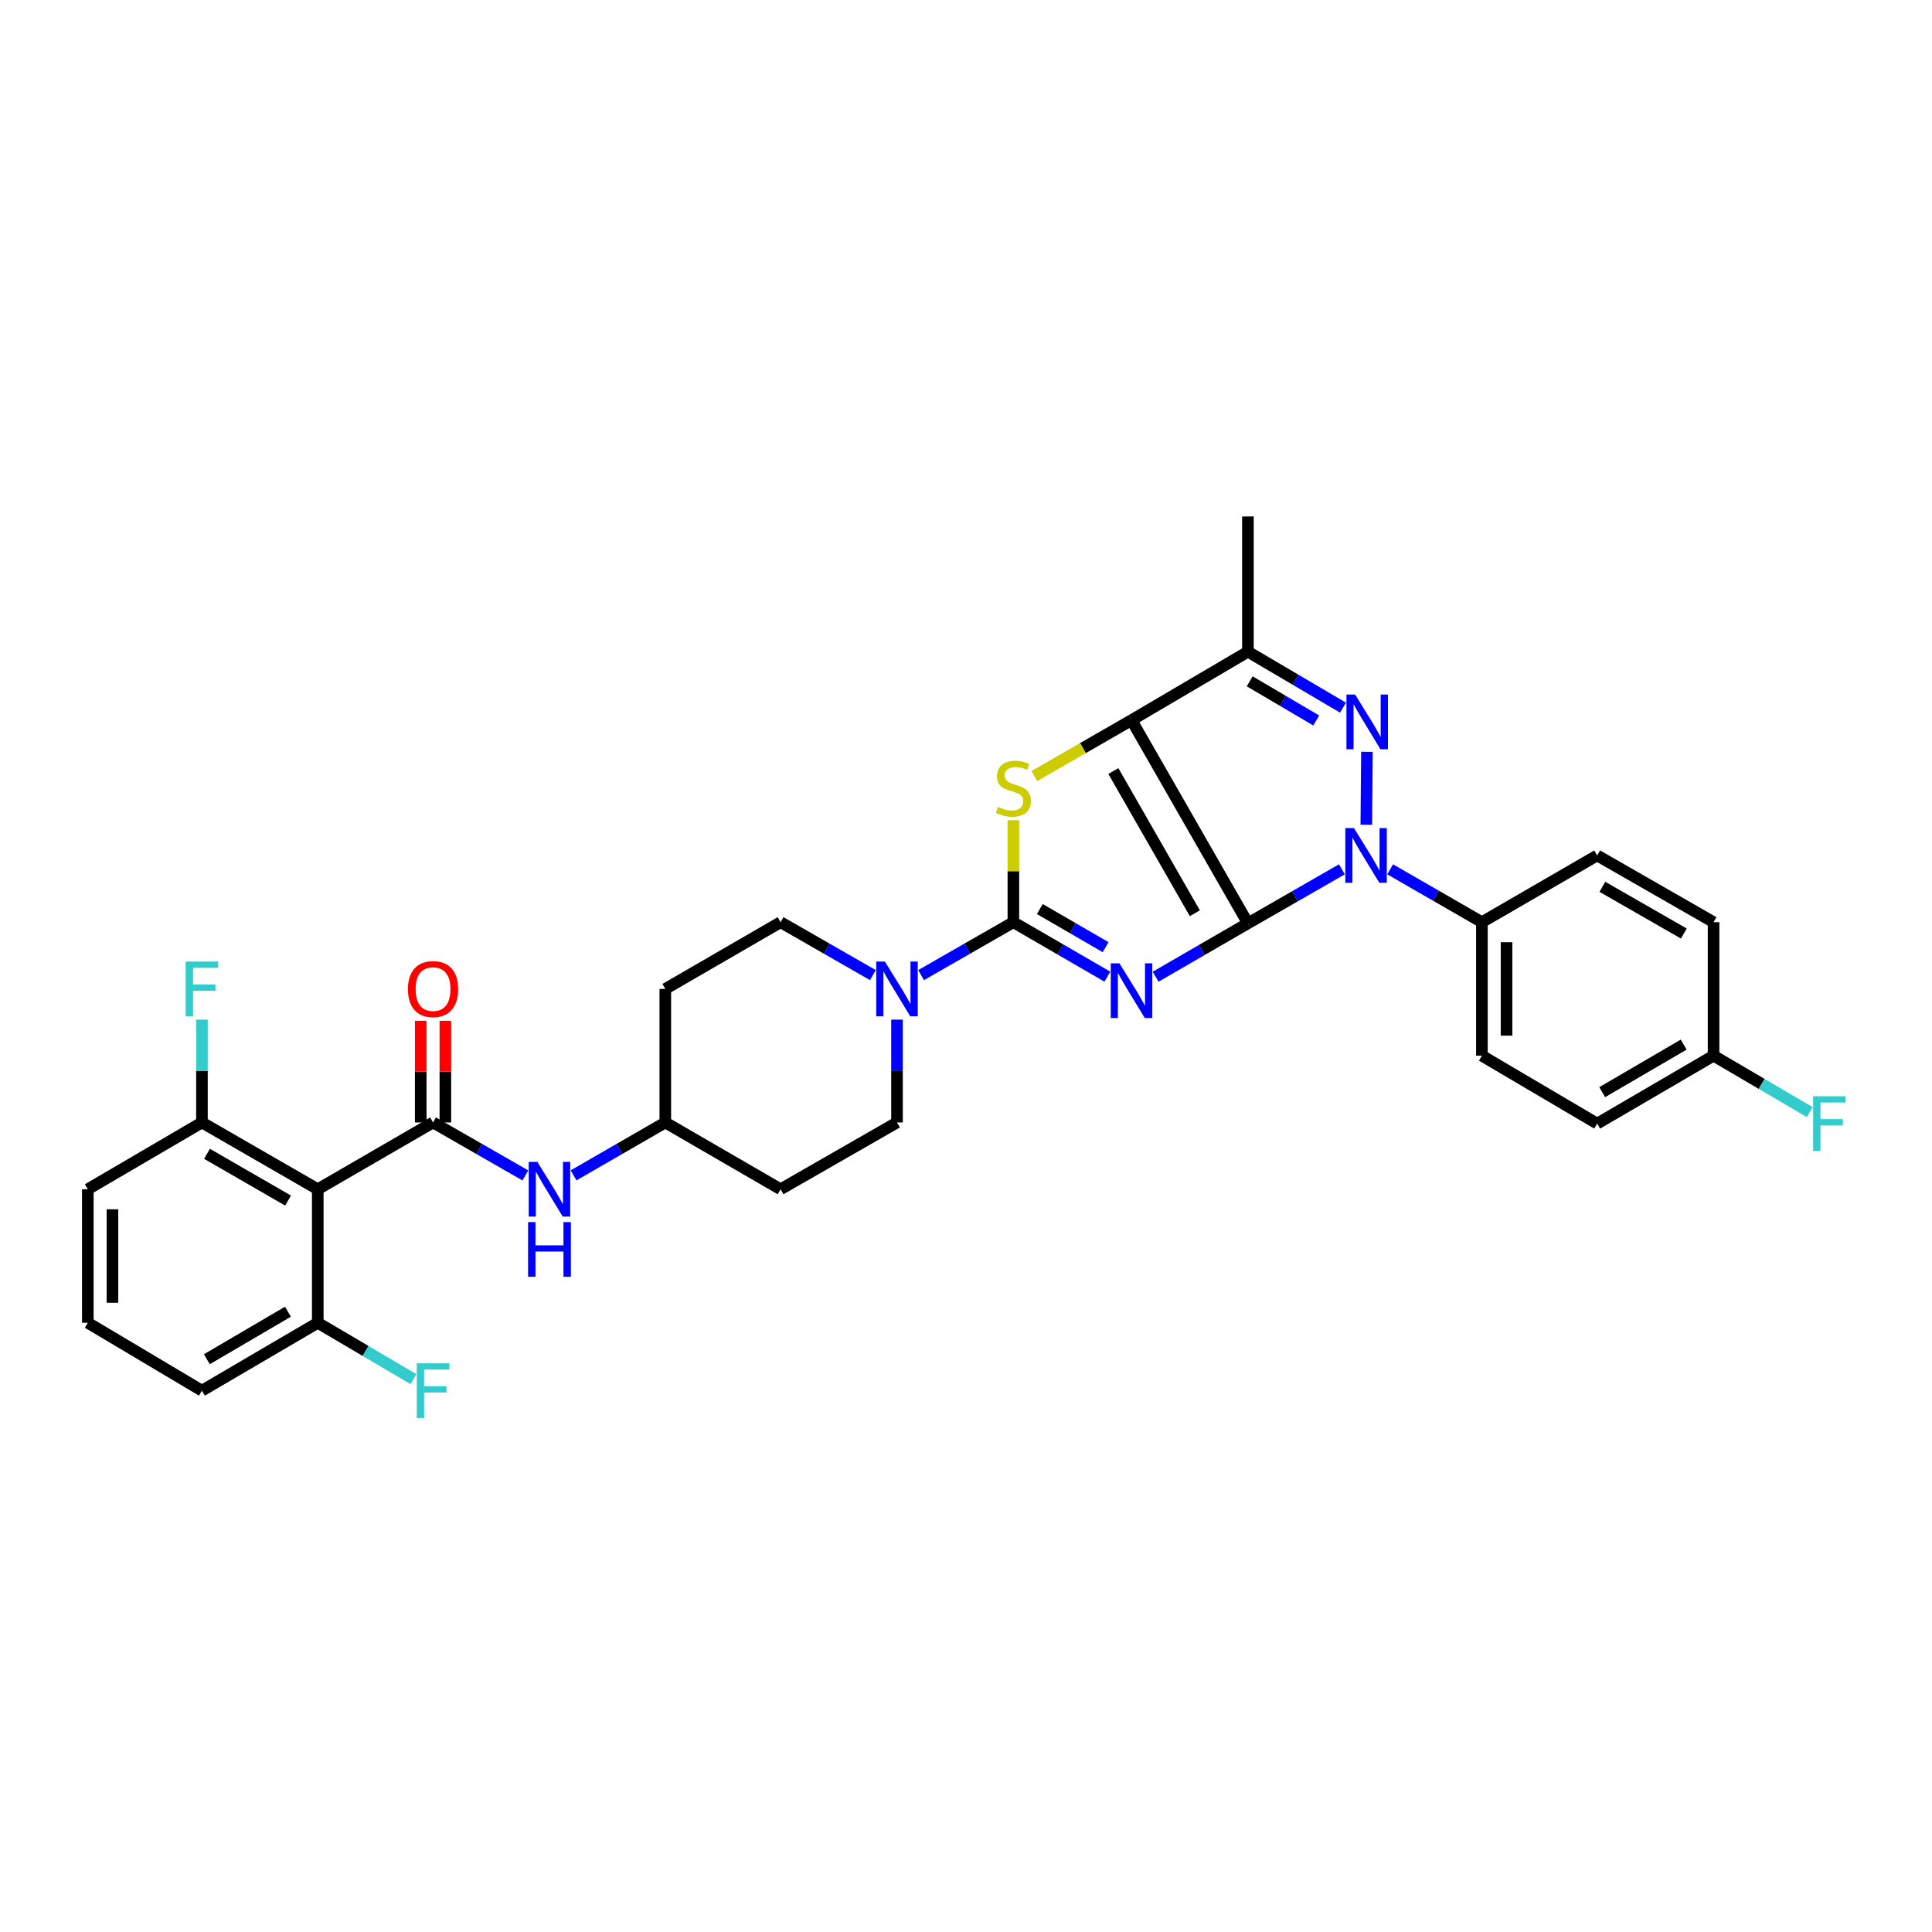 <?xml version='1.0' encoding='iso-8859-1'?>
<svg version='1.1' baseProfile='full'
              xmlns='http://www.w3.org/2000/svg'
                      xmlns:rdkit='http://www.rdkit.org/xml'
                      xmlns:xlink='http://www.w3.org/1999/xlink'
                  xml:space='preserve'
width='1000px' height='1000px' viewBox='0 0 1000 1000'>
<!-- END OF HEADER -->
<rect style='opacity:1.0;fill:#FFFFFF;stroke:none' width='1000' height='1000' x='0' y='0'> </rect>
<path class='bond-0' d='M 645.924,477.904 L 622.037,491.724' style='fill:none;fill-rule:evenodd;stroke:#000000;stroke-width:6px;stroke-linecap:butt;stroke-linejoin:miter;stroke-opacity:1' />
<path class='bond-0' d='M 622.037,491.724 L 598.151,505.545' style='fill:none;fill-rule:evenodd;stroke:#0000FF;stroke-width:6px;stroke-linecap:butt;stroke-linejoin:miter;stroke-opacity:1' />
<path class='bond-1' d='M 645.924,477.904 L 585.671,372.753' style='fill:none;fill-rule:evenodd;stroke:#000000;stroke-width:6px;stroke-linecap:butt;stroke-linejoin:miter;stroke-opacity:1' />
<path class='bond-1' d='M 618.45,472.696 L 576.273,399.09' style='fill:none;fill-rule:evenodd;stroke:#000000;stroke-width:6px;stroke-linecap:butt;stroke-linejoin:miter;stroke-opacity:1' />
<path class='bond-2' d='M 645.924,477.904 L 670.245,463.931' style='fill:none;fill-rule:evenodd;stroke:#000000;stroke-width:6px;stroke-linecap:butt;stroke-linejoin:miter;stroke-opacity:1' />
<path class='bond-2' d='M 670.245,463.931 L 694.566,449.957' style='fill:none;fill-rule:evenodd;stroke:#0000FF;stroke-width:6px;stroke-linecap:butt;stroke-linejoin:miter;stroke-opacity:1' />
<path class='bond-3' d='M 573.164,505.516 L 548.845,491.42' style='fill:none;fill-rule:evenodd;stroke:#0000FF;stroke-width:6px;stroke-linecap:butt;stroke-linejoin:miter;stroke-opacity:1' />
<path class='bond-3' d='M 548.845,491.42 L 524.525,477.323' style='fill:none;fill-rule:evenodd;stroke:#000000;stroke-width:6px;stroke-linecap:butt;stroke-linejoin:miter;stroke-opacity:1' />
<path class='bond-3' d='M 572.261,490.257 L 555.238,480.39' style='fill:none;fill-rule:evenodd;stroke:#0000FF;stroke-width:6px;stroke-linecap:butt;stroke-linejoin:miter;stroke-opacity:1' />
<path class='bond-3' d='M 555.238,480.39 L 538.214,470.522' style='fill:none;fill-rule:evenodd;stroke:#000000;stroke-width:6px;stroke-linecap:butt;stroke-linejoin:miter;stroke-opacity:1' />
<path class='bond-5' d='M 585.671,372.753 L 560.52,387.215' style='fill:none;fill-rule:evenodd;stroke:#000000;stroke-width:6px;stroke-linecap:butt;stroke-linejoin:miter;stroke-opacity:1' />
<path class='bond-5' d='M 560.52,387.215 L 535.369,401.677' style='fill:none;fill-rule:evenodd;stroke:#CCCC00;stroke-width:6px;stroke-linecap:butt;stroke-linejoin:miter;stroke-opacity:1' />
<path class='bond-6' d='M 585.671,372.753 L 645.924,337.318' style='fill:none;fill-rule:evenodd;stroke:#000000;stroke-width:6px;stroke-linecap:butt;stroke-linejoin:miter;stroke-opacity:1' />
<path class='bond-4' d='M 707.204,426.885 L 707.525,389.137' style='fill:none;fill-rule:evenodd;stroke:#0000FF;stroke-width:6px;stroke-linecap:butt;stroke-linejoin:miter;stroke-opacity:1' />
<path class='bond-11' d='M 719.539,449.959 L 743.286,463.641' style='fill:none;fill-rule:evenodd;stroke:#0000FF;stroke-width:6px;stroke-linecap:butt;stroke-linejoin:miter;stroke-opacity:1' />
<path class='bond-11' d='M 743.286,463.641 L 767.032,477.323' style='fill:none;fill-rule:evenodd;stroke:#000000;stroke-width:6px;stroke-linecap:butt;stroke-linejoin:miter;stroke-opacity:1' />
<path class='bond-9' d='M 524.525,477.323 L 500.644,491.02' style='fill:none;fill-rule:evenodd;stroke:#000000;stroke-width:6px;stroke-linecap:butt;stroke-linejoin:miter;stroke-opacity:1' />
<path class='bond-9' d='M 500.644,491.02 L 476.763,504.717' style='fill:none;fill-rule:evenodd;stroke:#0000FF;stroke-width:6px;stroke-linecap:butt;stroke-linejoin:miter;stroke-opacity:1' />
<path class='bond-33' d='M 524.525,477.323 L 524.525,450.925' style='fill:none;fill-rule:evenodd;stroke:#000000;stroke-width:6px;stroke-linecap:butt;stroke-linejoin:miter;stroke-opacity:1' />
<path class='bond-33' d='M 524.525,450.925 L 524.525,424.528' style='fill:none;fill-rule:evenodd;stroke:#CCCC00;stroke-width:6px;stroke-linecap:butt;stroke-linejoin:miter;stroke-opacity:1' />
<path class='bond-32' d='M 695.126,366.272 L 670.525,351.795' style='fill:none;fill-rule:evenodd;stroke:#0000FF;stroke-width:6px;stroke-linecap:butt;stroke-linejoin:miter;stroke-opacity:1' />
<path class='bond-32' d='M 670.525,351.795 L 645.924,337.318' style='fill:none;fill-rule:evenodd;stroke:#000000;stroke-width:6px;stroke-linecap:butt;stroke-linejoin:miter;stroke-opacity:1' />
<path class='bond-32' d='M 681.28,372.917 L 664.059,362.783' style='fill:none;fill-rule:evenodd;stroke:#0000FF;stroke-width:6px;stroke-linecap:butt;stroke-linejoin:miter;stroke-opacity:1' />
<path class='bond-32' d='M 664.059,362.783 L 646.838,352.649' style='fill:none;fill-rule:evenodd;stroke:#000000;stroke-width:6px;stroke-linecap:butt;stroke-linejoin:miter;stroke-opacity:1' />
<path class='bond-25' d='M 645.924,337.318 L 645.924,267.32' style='fill:none;fill-rule:evenodd;stroke:#000000;stroke-width:6px;stroke-linecap:butt;stroke-linejoin:miter;stroke-opacity:1' />
<path class='bond-7' d='M 224.145,580.987 L 248.037,594.693' style='fill:none;fill-rule:evenodd;stroke:#000000;stroke-width:6px;stroke-linecap:butt;stroke-linejoin:miter;stroke-opacity:1' />
<path class='bond-7' d='M 248.037,594.693 L 271.929,608.4' style='fill:none;fill-rule:evenodd;stroke:#0000FF;stroke-width:6px;stroke-linecap:butt;stroke-linejoin:miter;stroke-opacity:1' />
<path class='bond-8' d='M 224.145,580.987 L 164.473,615.558' style='fill:none;fill-rule:evenodd;stroke:#000000;stroke-width:6px;stroke-linecap:butt;stroke-linejoin:miter;stroke-opacity:1' />
<path class='bond-12' d='M 230.52,580.987 L 230.52,554.674' style='fill:none;fill-rule:evenodd;stroke:#000000;stroke-width:6px;stroke-linecap:butt;stroke-linejoin:miter;stroke-opacity:1' />
<path class='bond-12' d='M 230.52,554.674 L 230.52,528.361' style='fill:none;fill-rule:evenodd;stroke:#FF0000;stroke-width:6px;stroke-linecap:butt;stroke-linejoin:miter;stroke-opacity:1' />
<path class='bond-12' d='M 217.771,580.987 L 217.771,554.674' style='fill:none;fill-rule:evenodd;stroke:#000000;stroke-width:6px;stroke-linecap:butt;stroke-linejoin:miter;stroke-opacity:1' />
<path class='bond-12' d='M 217.771,554.674 L 217.771,528.361' style='fill:none;fill-rule:evenodd;stroke:#FF0000;stroke-width:6px;stroke-linecap:butt;stroke-linejoin:miter;stroke-opacity:1' />
<path class='bond-13' d='M 164.473,615.558 L 104.525,580.987' style='fill:none;fill-rule:evenodd;stroke:#000000;stroke-width:6px;stroke-linecap:butt;stroke-linejoin:miter;stroke-opacity:1' />
<path class='bond-13' d='M 149.112,621.416 L 107.148,597.216' style='fill:none;fill-rule:evenodd;stroke:#000000;stroke-width:6px;stroke-linecap:butt;stroke-linejoin:miter;stroke-opacity:1' />
<path class='bond-14' d='M 164.473,615.558 L 164.473,684.671' style='fill:none;fill-rule:evenodd;stroke:#000000;stroke-width:6px;stroke-linecap:butt;stroke-linejoin:miter;stroke-opacity:1' />
<path class='bond-15' d='M 451.81,504.72 L 427.918,491.022' style='fill:none;fill-rule:evenodd;stroke:#0000FF;stroke-width:6px;stroke-linecap:butt;stroke-linejoin:miter;stroke-opacity:1' />
<path class='bond-15' d='M 427.918,491.022 L 404.026,477.323' style='fill:none;fill-rule:evenodd;stroke:#000000;stroke-width:6px;stroke-linecap:butt;stroke-linejoin:miter;stroke-opacity:1' />
<path class='bond-16' d='M 464.286,527.761 L 464.286,554.374' style='fill:none;fill-rule:evenodd;stroke:#0000FF;stroke-width:6px;stroke-linecap:butt;stroke-linejoin:miter;stroke-opacity:1' />
<path class='bond-16' d='M 464.286,554.374 L 464.286,580.987' style='fill:none;fill-rule:evenodd;stroke:#000000;stroke-width:6px;stroke-linecap:butt;stroke-linejoin:miter;stroke-opacity:1' />
<path class='bond-10' d='M 296.876,608.367 L 320.618,594.677' style='fill:none;fill-rule:evenodd;stroke:#0000FF;stroke-width:6px;stroke-linecap:butt;stroke-linejoin:miter;stroke-opacity:1' />
<path class='bond-10' d='M 320.618,594.677 L 344.361,580.987' style='fill:none;fill-rule:evenodd;stroke:#000000;stroke-width:6px;stroke-linecap:butt;stroke-linejoin:miter;stroke-opacity:1' />
<path class='bond-20' d='M 767.032,477.323 L 767.032,546.423' style='fill:none;fill-rule:evenodd;stroke:#000000;stroke-width:6px;stroke-linecap:butt;stroke-linejoin:miter;stroke-opacity:1' />
<path class='bond-20' d='M 779.781,487.688 L 779.781,536.058' style='fill:none;fill-rule:evenodd;stroke:#000000;stroke-width:6px;stroke-linecap:butt;stroke-linejoin:miter;stroke-opacity:1' />
<path class='bond-21' d='M 767.032,477.323 L 826.69,442.774' style='fill:none;fill-rule:evenodd;stroke:#000000;stroke-width:6px;stroke-linecap:butt;stroke-linejoin:miter;stroke-opacity:1' />
<path class='bond-23' d='M 104.525,580.987 L 104.525,554.374' style='fill:none;fill-rule:evenodd;stroke:#000000;stroke-width:6px;stroke-linecap:butt;stroke-linejoin:miter;stroke-opacity:1' />
<path class='bond-23' d='M 104.525,554.374 L 104.525,527.761' style='fill:none;fill-rule:evenodd;stroke:#33CCCC;stroke-width:6px;stroke-linecap:butt;stroke-linejoin:miter;stroke-opacity:1' />
<path class='bond-31' d='M 104.525,580.987 L 45.455,615.558' style='fill:none;fill-rule:evenodd;stroke:#000000;stroke-width:6px;stroke-linecap:butt;stroke-linejoin:miter;stroke-opacity:1' />
<path class='bond-24' d='M 164.473,684.671 L 189.234,699.251' style='fill:none;fill-rule:evenodd;stroke:#000000;stroke-width:6px;stroke-linecap:butt;stroke-linejoin:miter;stroke-opacity:1' />
<path class='bond-24' d='M 189.234,699.251 L 213.994,713.831' style='fill:none;fill-rule:evenodd;stroke:#33CCCC;stroke-width:6px;stroke-linecap:butt;stroke-linejoin:miter;stroke-opacity:1' />
<path class='bond-30' d='M 164.473,684.671 L 104.525,719.809' style='fill:none;fill-rule:evenodd;stroke:#000000;stroke-width:6px;stroke-linecap:butt;stroke-linejoin:miter;stroke-opacity:1' />
<path class='bond-30' d='M 149.034,678.943 L 107.07,703.539' style='fill:none;fill-rule:evenodd;stroke:#000000;stroke-width:6px;stroke-linecap:butt;stroke-linejoin:miter;stroke-opacity:1' />
<path class='bond-19' d='M 404.026,477.323 L 344.361,511.873' style='fill:none;fill-rule:evenodd;stroke:#000000;stroke-width:6px;stroke-linecap:butt;stroke-linejoin:miter;stroke-opacity:1' />
<path class='bond-18' d='M 464.286,580.987 L 404.026,615.558' style='fill:none;fill-rule:evenodd;stroke:#000000;stroke-width:6px;stroke-linecap:butt;stroke-linejoin:miter;stroke-opacity:1' />
<path class='bond-17' d='M 344.361,580.987 L 404.026,615.558' style='fill:none;fill-rule:evenodd;stroke:#000000;stroke-width:6px;stroke-linecap:butt;stroke-linejoin:miter;stroke-opacity:1' />
<path class='bond-35' d='M 344.361,580.987 L 344.361,511.873' style='fill:none;fill-rule:evenodd;stroke:#000000;stroke-width:6px;stroke-linecap:butt;stroke-linejoin:miter;stroke-opacity:1' />
<path class='bond-27' d='M 767.032,546.423 L 826.69,581.582' style='fill:none;fill-rule:evenodd;stroke:#000000;stroke-width:6px;stroke-linecap:butt;stroke-linejoin:miter;stroke-opacity:1' />
<path class='bond-26' d='M 826.69,442.774 L 886.936,477.323' style='fill:none;fill-rule:evenodd;stroke:#000000;stroke-width:6px;stroke-linecap:butt;stroke-linejoin:miter;stroke-opacity:1' />
<path class='bond-26' d='M 829.385,459.016 L 871.557,483.2' style='fill:none;fill-rule:evenodd;stroke:#000000;stroke-width:6px;stroke-linecap:butt;stroke-linejoin:miter;stroke-opacity:1' />
<path class='bond-22' d='M 886.936,546.423 L 886.936,477.323' style='fill:none;fill-rule:evenodd;stroke:#000000;stroke-width:6px;stroke-linecap:butt;stroke-linejoin:miter;stroke-opacity:1' />
<path class='bond-28' d='M 886.936,546.423 L 911.835,561.024' style='fill:none;fill-rule:evenodd;stroke:#000000;stroke-width:6px;stroke-linecap:butt;stroke-linejoin:miter;stroke-opacity:1' />
<path class='bond-28' d='M 911.835,561.024 L 936.734,575.625' style='fill:none;fill-rule:evenodd;stroke:#33CCCC;stroke-width:6px;stroke-linecap:butt;stroke-linejoin:miter;stroke-opacity:1' />
<path class='bond-34' d='M 886.936,546.423 L 826.69,581.582' style='fill:none;fill-rule:evenodd;stroke:#000000;stroke-width:6px;stroke-linecap:butt;stroke-linejoin:miter;stroke-opacity:1' />
<path class='bond-34' d='M 871.473,540.685 L 829.301,565.297' style='fill:none;fill-rule:evenodd;stroke:#000000;stroke-width:6px;stroke-linecap:butt;stroke-linejoin:miter;stroke-opacity:1' />
<path class='bond-29' d='M 45.455,684.671 L 104.525,719.809' style='fill:none;fill-rule:evenodd;stroke:#000000;stroke-width:6px;stroke-linecap:butt;stroke-linejoin:miter;stroke-opacity:1' />
<path class='bond-36' d='M 45.455,684.671 L 45.455,615.558' style='fill:none;fill-rule:evenodd;stroke:#000000;stroke-width:6px;stroke-linecap:butt;stroke-linejoin:miter;stroke-opacity:1' />
<path class='bond-36' d='M 58.203,674.304 L 58.203,625.925' style='fill:none;fill-rule:evenodd;stroke:#000000;stroke-width:6px;stroke-linecap:butt;stroke-linejoin:miter;stroke-opacity:1' />
<path  class='atom-1' d='M 579.411 498.605
L 588.691 513.605
Q 589.611 515.085, 591.091 517.765
Q 592.571 520.445, 592.651 520.605
L 592.651 498.605
L 596.411 498.605
L 596.411 526.925
L 592.531 526.925
L 582.571 510.525
Q 581.411 508.605, 580.171 506.405
Q 578.971 504.205, 578.611 503.525
L 578.611 526.925
L 574.931 526.925
L 574.931 498.605
L 579.411 498.605
' fill='#0000FF'/>
<path  class='atom-3' d='M 700.809 428.614
L 710.089 443.614
Q 711.009 445.094, 712.489 447.774
Q 713.969 450.454, 714.049 450.614
L 714.049 428.614
L 717.809 428.614
L 717.809 456.934
L 713.929 456.934
L 703.969 440.534
Q 702.809 438.614, 701.569 436.414
Q 700.369 434.214, 700.009 433.534
L 700.009 456.934
L 696.329 456.934
L 696.329 428.614
L 700.809 428.614
' fill='#0000FF'/>
<path  class='atom-5' d='M 701.397 359.486
L 710.677 374.486
Q 711.597 375.966, 713.077 378.646
Q 714.557 381.326, 714.637 381.486
L 714.637 359.486
L 718.397 359.486
L 718.397 387.806
L 714.517 387.806
L 704.557 371.406
Q 703.397 369.486, 702.157 367.286
Q 700.957 365.086, 700.597 364.406
L 700.597 387.806
L 696.917 387.806
L 696.917 359.486
L 701.397 359.486
' fill='#0000FF'/>
<path  class='atom-6' d='M 516.525 417.632
Q 516.845 417.752, 518.165 418.312
Q 519.485 418.872, 520.925 419.232
Q 522.405 419.552, 523.845 419.552
Q 526.525 419.552, 528.085 418.272
Q 529.645 416.952, 529.645 414.672
Q 529.645 413.112, 528.845 412.152
Q 528.085 411.192, 526.885 410.672
Q 525.685 410.152, 523.685 409.552
Q 521.165 408.792, 519.645 408.072
Q 518.165 407.352, 517.085 405.832
Q 516.045 404.312, 516.045 401.752
Q 516.045 398.192, 518.445 395.992
Q 520.885 393.792, 525.685 393.792
Q 528.965 393.792, 532.685 395.352
L 531.765 398.432
Q 528.365 397.032, 525.805 397.032
Q 523.045 397.032, 521.525 398.192
Q 520.005 399.312, 520.045 401.272
Q 520.045 402.792, 520.805 403.712
Q 521.605 404.632, 522.725 405.152
Q 523.885 405.672, 525.805 406.272
Q 528.365 407.072, 529.885 407.872
Q 531.405 408.672, 532.485 410.312
Q 533.605 411.912, 533.605 414.672
Q 533.605 418.592, 530.965 420.712
Q 528.365 422.792, 524.005 422.792
Q 521.485 422.792, 519.565 422.232
Q 517.685 421.712, 515.445 420.792
L 516.525 417.632
' fill='#CCCC00'/>
<path  class='atom-10' d='M 458.026 497.713
L 467.306 512.713
Q 468.226 514.193, 469.706 516.873
Q 471.186 519.553, 471.266 519.713
L 471.266 497.713
L 475.026 497.713
L 475.026 526.033
L 471.146 526.033
L 461.186 509.633
Q 460.026 507.713, 458.786 505.513
Q 457.586 503.313, 457.226 502.633
L 457.226 526.033
L 453.546 526.033
L 453.546 497.713
L 458.026 497.713
' fill='#0000FF'/>
<path  class='atom-11' d='M 278.146 601.398
L 287.426 616.398
Q 288.346 617.878, 289.826 620.558
Q 291.306 623.238, 291.386 623.398
L 291.386 601.398
L 295.146 601.398
L 295.146 629.718
L 291.266 629.718
L 281.306 613.318
Q 280.146 611.398, 278.906 609.198
Q 277.706 606.998, 277.346 606.318
L 277.346 629.718
L 273.666 629.718
L 273.666 601.398
L 278.146 601.398
' fill='#0000FF'/>
<path  class='atom-11' d='M 273.326 632.55
L 277.166 632.55
L 277.166 644.59
L 291.646 644.59
L 291.646 632.55
L 295.486 632.55
L 295.486 660.87
L 291.646 660.87
L 291.646 647.79
L 277.166 647.79
L 277.166 660.87
L 273.326 660.87
L 273.326 632.55
' fill='#0000FF'/>
<path  class='atom-13' d='M 211.145 511.953
Q 211.145 505.153, 214.505 501.353
Q 217.865 497.553, 224.145 497.553
Q 230.425 497.553, 233.785 501.353
Q 237.145 505.153, 237.145 511.953
Q 237.145 518.833, 233.745 522.753
Q 230.345 526.633, 224.145 526.633
Q 217.905 526.633, 214.505 522.753
Q 211.145 518.873, 211.145 511.953
M 224.145 523.433
Q 228.465 523.433, 230.785 520.553
Q 233.145 517.633, 233.145 511.953
Q 233.145 506.393, 230.785 503.593
Q 228.465 500.753, 224.145 500.753
Q 219.825 500.753, 217.465 503.553
Q 215.145 506.353, 215.145 511.953
Q 215.145 517.673, 217.465 520.553
Q 219.825 523.433, 224.145 523.433
' fill='#FF0000'/>
<path  class='atom-24' d='M 96.105 497.713
L 112.945 497.713
L 112.945 500.953
L 99.905 500.953
L 99.905 509.553
L 111.505 509.553
L 111.505 512.833
L 99.905 512.833
L 99.905 526.033
L 96.105 526.033
L 96.105 497.713
' fill='#33CCCC'/>
<path  class='atom-25' d='M 215.725 705.649
L 232.565 705.649
L 232.565 708.889
L 219.525 708.889
L 219.525 717.489
L 231.125 717.489
L 231.125 720.769
L 219.525 720.769
L 219.525 733.969
L 215.725 733.969
L 215.725 705.649
' fill='#33CCCC'/>
<path  class='atom-29' d='M 938.471 567.422
L 955.311 567.422
L 955.311 570.662
L 942.271 570.662
L 942.271 579.262
L 953.871 579.262
L 953.871 582.542
L 942.271 582.542
L 942.271 595.742
L 938.471 595.742
L 938.471 567.422
' fill='#33CCCC'/>
</svg>
